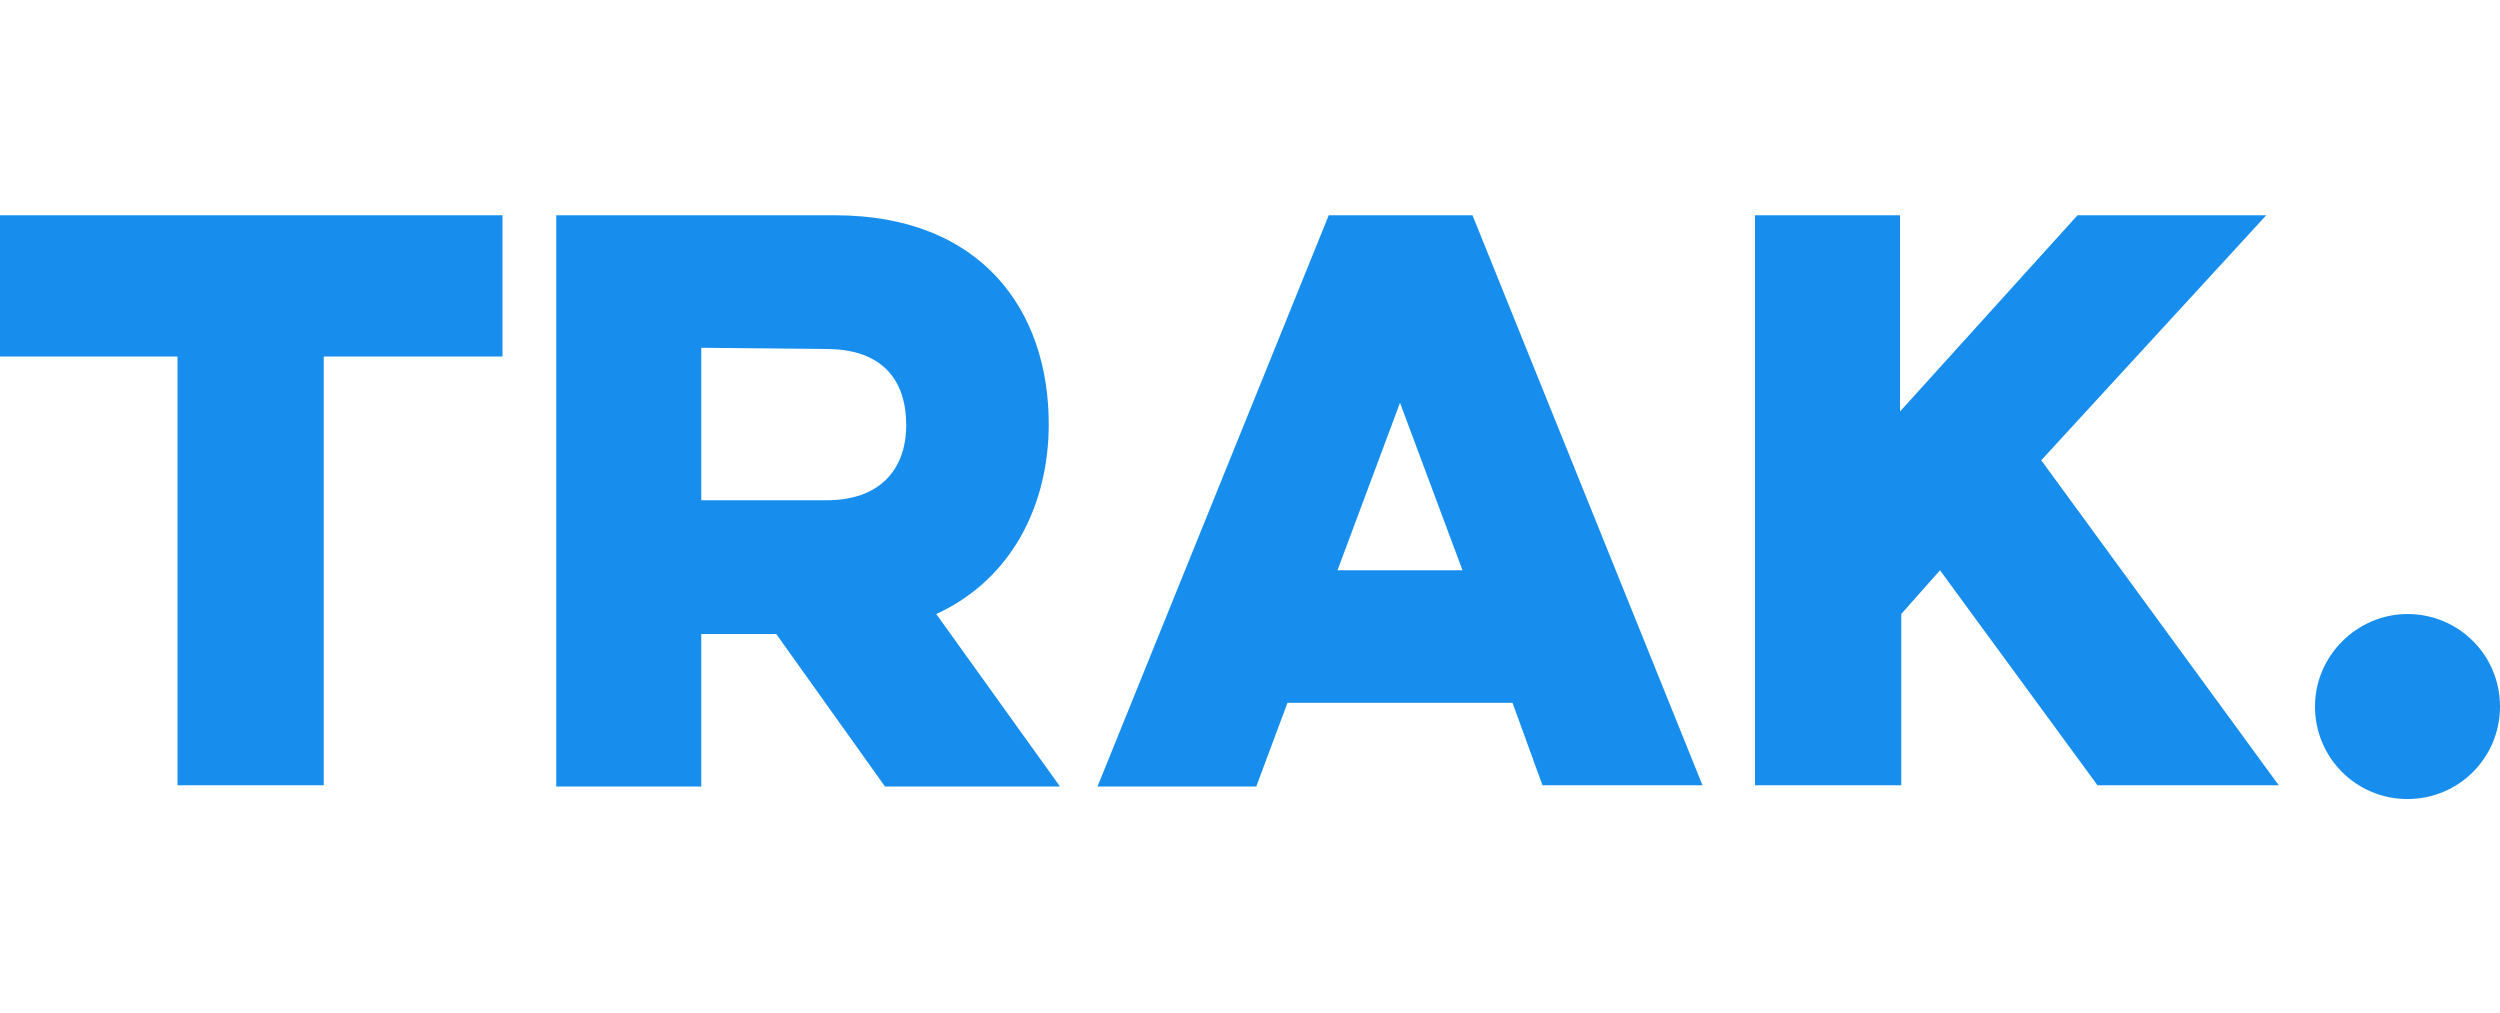 <?xml version="1.0" encoding="UTF-8"?> <svg xmlns="http://www.w3.org/2000/svg" version="1.1" id="Capa_1" x="0" y="0" viewBox="0 0 200 46.6" xml:space="preserve" width="115"><path d="M0 0h40.2v11.3H25.9v34.3H14.2V11.3H0V0zm66.8 0c11.7 0 17.1 7.6 17.1 16.7 0 6.4-2.9 12.4-9 15.2l9.9 13.8h-14l-8.7-12.2h-6v12.2H44.5V0h22.3zM56.1 10.6v12.2h10c4.7 0 6.4-2.9 6.4-6 0-3.5-1.8-6.1-6.4-6.1l-10-.1zM117.8 0l18.4 45.6h-12.8L121 39h-18l-2.5 6.7H87.8L106.3 0h11.5zM112 15l-5 13.4h10L112 15zm28.4-15H152v15.7L166.2 0h15.1l-18 19.6 19 26h-14.5l-12.6-17.2-3.1 3.5v13.7h-11.7V0zm52.2 31.9c4.1 0 7.4 3.3 7.4 7.4s-3.3 7.4-7.4 7.4c-4.1 0-7.4-3.3-7.4-7.4s3.4-7.4 7.4-7.4z" fill="#178eed"></path></svg> 